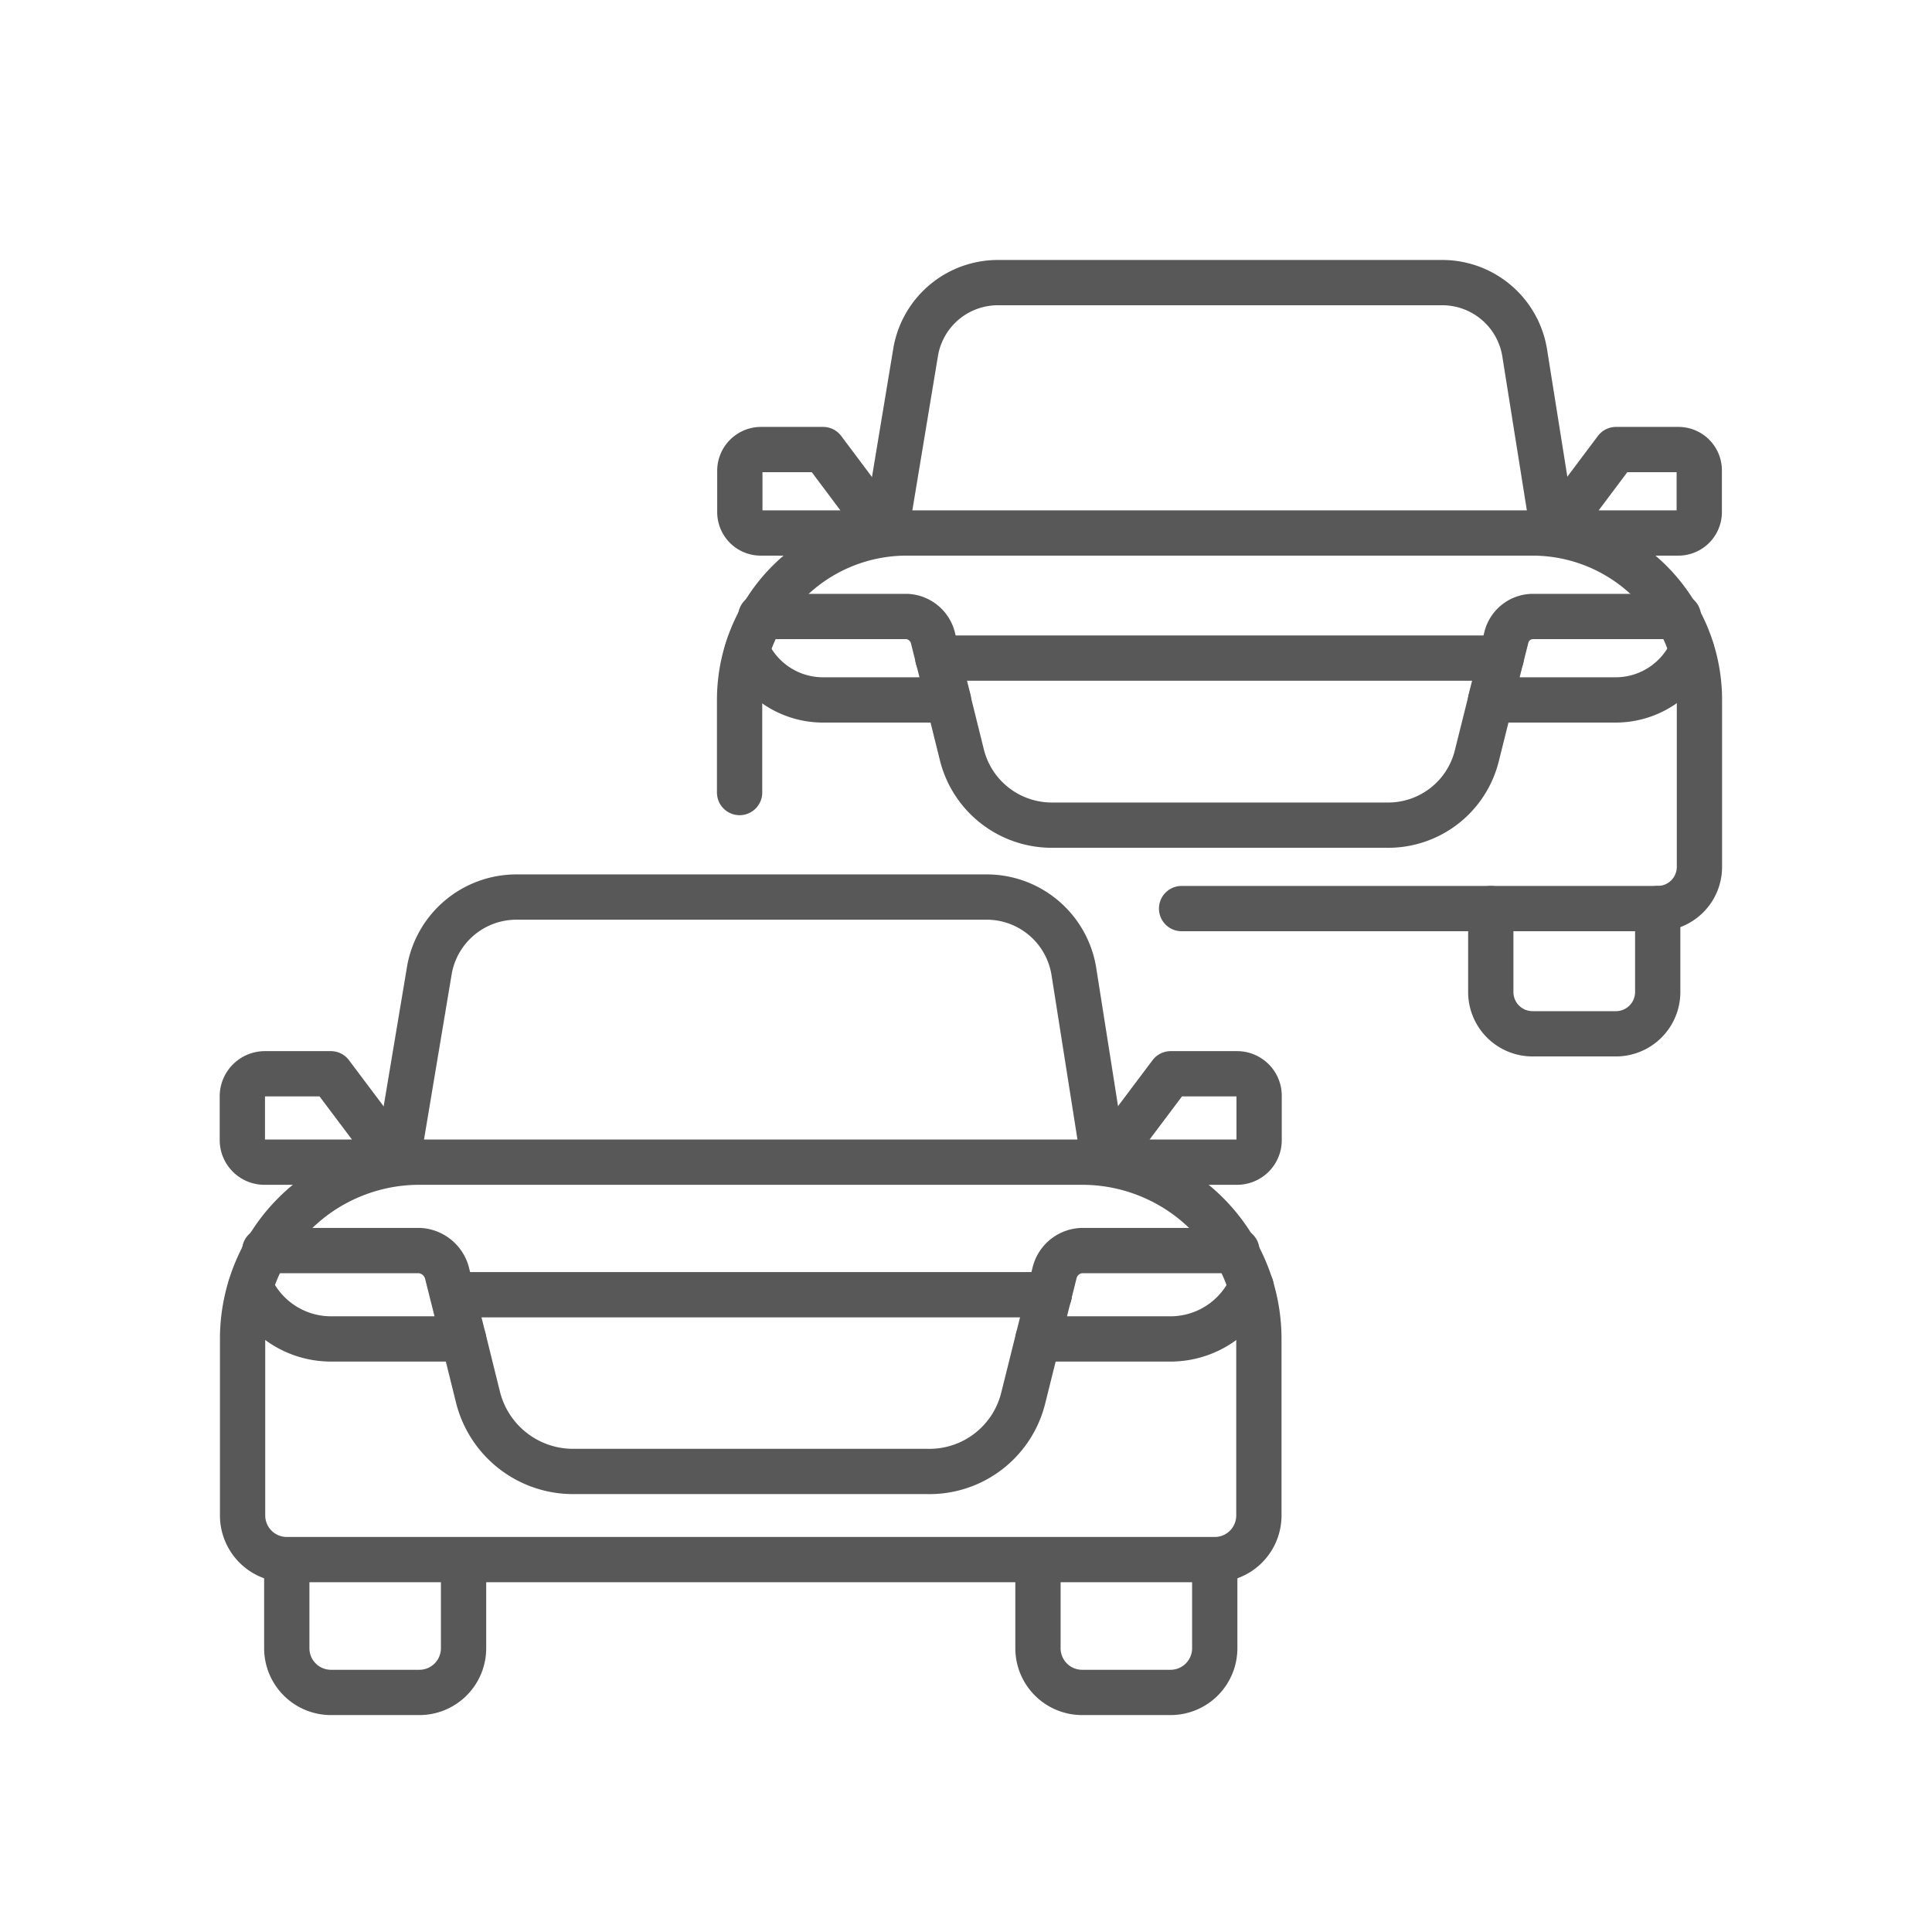 <svg xmlns="http://www.w3.org/2000/svg" viewBox="0 0 32 32"><title>ftm</title><g id="Layer_1" data-name="Layer 1"><path d="M6.946,19.249H17.924a2.927,2.927,0,0,1,2.927,2.928V25.1a.731.731,0,0,1-.731.732H4.75a.732.732,0,0,1-.732-.732V22.177A2.928,2.928,0,0,1,6.946,19.249Z" style="fill:none;stroke:#585858;stroke-linecap:round;stroke-linejoin:round;stroke-width:0.75px"/><path d="M6.58,19.249l.534-3.191a1.464,1.464,0,0,1,1.442-1.2h7.765a1.463,1.463,0,0,1,1.464,1.222l.5,3.169" style="fill:none;stroke:#585858;stroke-linecap:round;stroke-linejoin:round;stroke-width:0.75px"/><path d="M18.29,19.249l1.1-1.464h1.1a.365.365,0,0,1,.365.366v.732a.365.365,0,0,1-.365.366h-2.2" style="fill:none;stroke:#585858;stroke-linecap:round;stroke-linejoin:round;stroke-width:0.75px"/><path d="M6.58,19.249l-1.1-1.464h-1.1a.374.374,0,0,0-.366.366v.732a.366.366,0,0,0,.366.366h2.2" style="fill:none;stroke:#585858;stroke-linecap:round;stroke-linejoin:round;stroke-width:0.75px"/><path d="M7.678,25.836V27.3a.732.732,0,0,1-.732.732H5.482A.732.732,0,0,1,4.75,27.3V25.836" style="fill:none;stroke:#585858;stroke-linecap:round;stroke-linejoin:round;stroke-width:0.75px"/><path d="M20.12,25.836V27.3a.732.732,0,0,1-.732.732H17.924a.732.732,0,0,1-.732-.732V25.836" style="fill:none;stroke:#585858;stroke-linecap:round;stroke-linejoin:round;stroke-width:0.75px"/><path d="M20.486,20.713H17.924a.484.484,0,0,0-.454.358l-.278,1.106h2.2a1.467,1.467,0,0,0,1.332-.864" style="fill:none;stroke:#585858;stroke-linecap:round;stroke-linejoin:round;stroke-width:0.75px"/><path d="M4.384,20.713H6.946a.5.5,0,0,1,.454.358l.278,1.106h-2.2A1.465,1.465,0,0,1,4.15,21.32" style="fill:none;stroke:#585858;stroke-linecap:round;stroke-linejoin:round;stroke-width:0.75px"/><path d="M17.192,22.177l-.241.966a1.6,1.6,0,0,1-1.589,1.229H9.507A1.624,1.624,0,0,1,7.919,23.15l-.241-.973" style="fill:none;stroke:#585858;stroke-linecap:round;stroke-linejoin:round;stroke-width:0.75px"/><path d="M7.5,21.445h9.88" style="fill:none;stroke:#585858;stroke-linecap:round;stroke-linejoin:round;stroke-width:0.75px"/><path d="M12.25,13.127V11.593a2.765,2.765,0,0,1,2.765-2.765H25.383a2.765,2.765,0,0,1,2.765,2.765v2.765a.691.691,0,0,1-.691.691H19.571" style="fill:none;stroke:#585858;stroke-linecap:round;stroke-linejoin:round;stroke-width:0.75px"/><path d="M14.669,8.828l.5-3.014a1.382,1.382,0,0,1,1.362-1.133H23.87a1.383,1.383,0,0,1,1.382,1.154l.477,2.993" style="fill:none;stroke:#585858;stroke-linecap:round;stroke-linejoin:round;stroke-width:0.75px"/><path d="M25.729,8.828l1.037-1.382H27.8a.345.345,0,0,1,.345.345v.692a.346.346,0,0,1-.345.345H25.729" style="fill:none;stroke:#585858;stroke-linecap:round;stroke-linejoin:round;stroke-width:0.75px"/><path d="M14.669,8.828,13.633,7.446H12.6a.352.352,0,0,0-.346.345v.692a.346.346,0,0,0,.346.345h2.073" style="fill:none;stroke:#585858;stroke-linecap:round;stroke-linejoin:round;stroke-width:0.75px"/><path d="M27.457,15.049v1.383a.692.692,0,0,1-.691.691H25.383a.692.692,0,0,1-.691-.691V15.049" style="fill:none;stroke:#585858;stroke-linecap:round;stroke-linejoin:round;stroke-width:0.75px"/><path d="M27.8,10.211h-2.42a.455.455,0,0,0-.428.338l-.263,1.044h2.074a1.382,1.382,0,0,0,1.258-.816" style="fill:none;stroke:#585858;stroke-linecap:round;stroke-linejoin:round;stroke-width:0.75px"/><path d="M12.6,10.211h2.419a.468.468,0,0,1,.429.338l.262,1.044H13.633a1.381,1.381,0,0,1-1.258-.809" style="fill:none;stroke:#585858;stroke-linecap:round;stroke-linejoin:round;stroke-width:0.75px"/><path d="M24.692,11.593l-.228.912a1.513,1.513,0,0,1-1.5,1.162h-5.53a1.535,1.535,0,0,1-1.5-1.155l-.228-.919" style="fill:none;stroke:#585858;stroke-linecap:round;stroke-linejoin:round;stroke-width:0.75px"/><path d="M15.533,10.9h9.332" style="fill:none;stroke:#585858;stroke-linecap:round;stroke-linejoin:round;stroke-width:0.75px"/></g></svg>